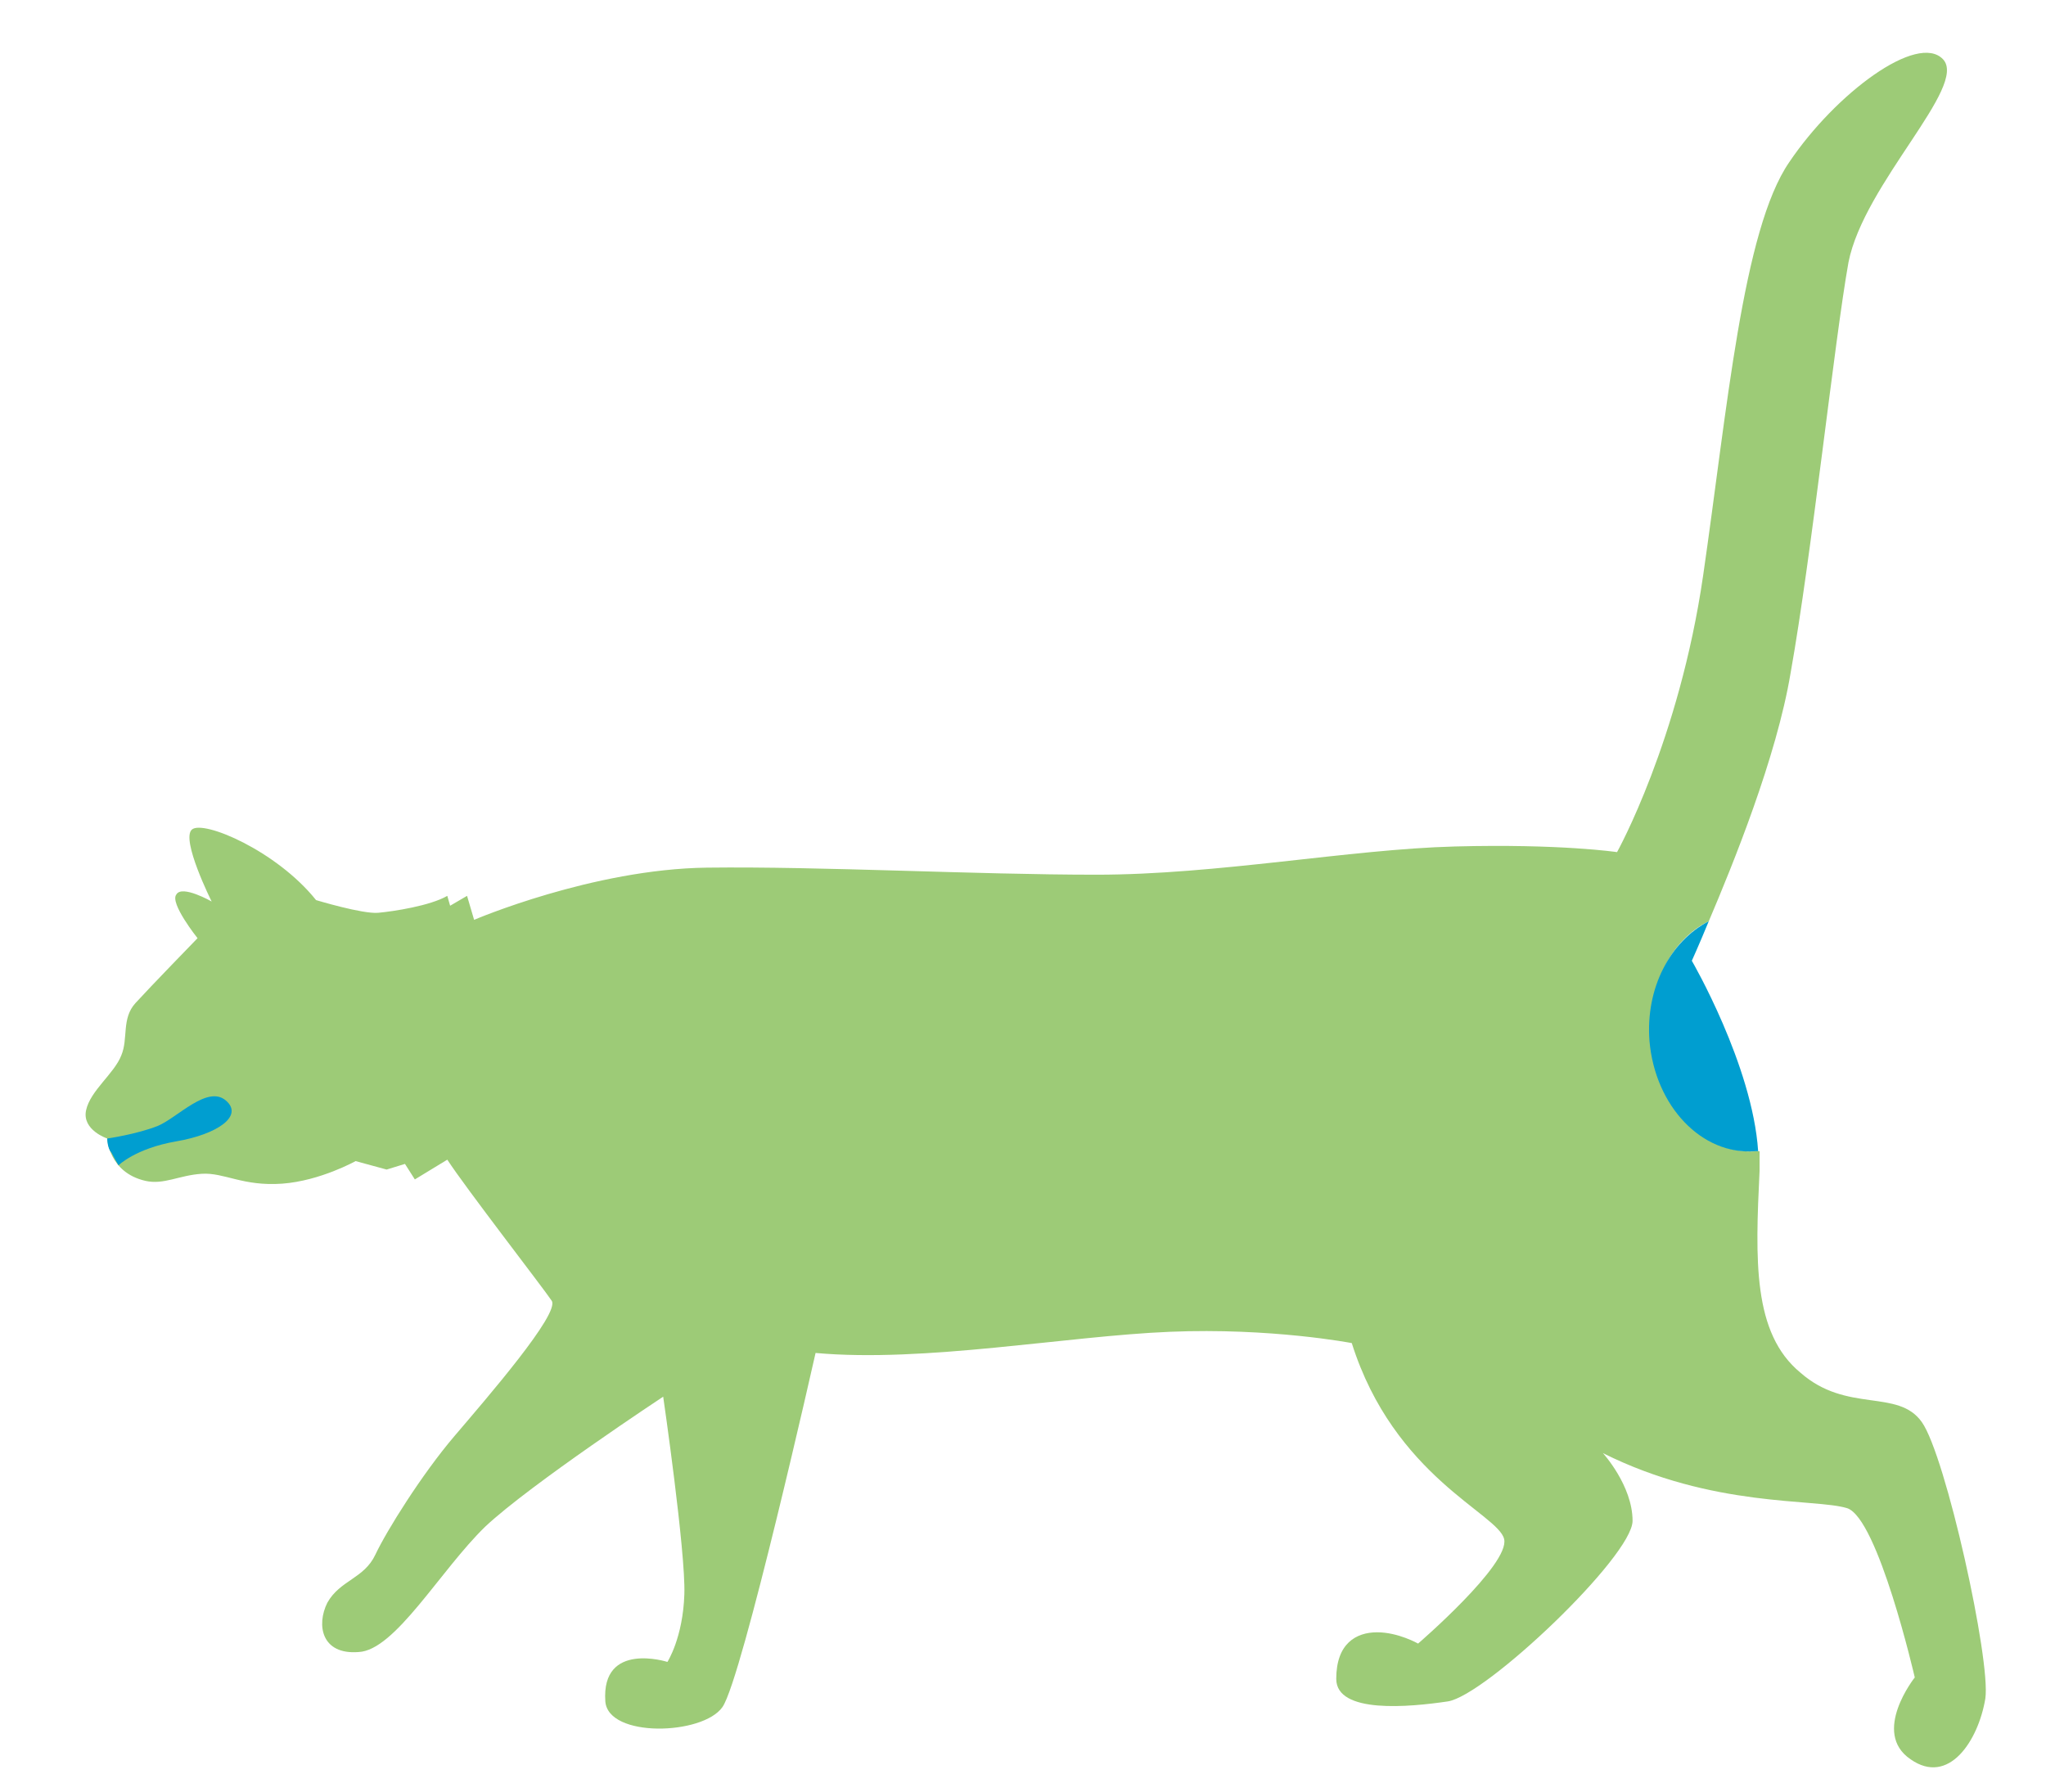 <?xml version="1.0" encoding="utf-8"?>
<!-- Generator: Adobe Illustrator 19.2.0, SVG Export Plug-In . SVG Version: 6.00 Build 0)  -->
<svg version="1.1" id="レイヤー_1" xmlns="http://www.w3.org/2000/svg" xmlns:xlink="http://www.w3.org/1999/xlink" x="0px"
	 y="0px" width="145px" height="127px" viewBox="0 0 145 127" style="enable-background:new 0 0 145 127;" xml:space="preserve">
<style type="text/css">
	.st0{fill:#9DCB77;}
	.st1{fill:#009ED0;}
</style>
<g>
	<path class="st0" d="M136.2,100.8c-1.7-2.4-5.3-0.6-8.6-3.5c-3.4-2.8-3.2-8-2.9-14.3c0-0.5,0-0.9,0-1.4c-0.1,0-0.1,0-0.2,0
		c-3.7,0.3-7.1-3.2-7.5-7.8c-0.3-3.8,1.4-7.2,4.1-8.5c1.7-4,4.8-11.6,5.8-17.6c1.5-8.4,3.1-23.5,4.1-29.1c1.1-5.6,8.5-12.5,6.7-14.4
		c-1.8-1.9-7.6,2.4-10.9,7.3c-3.3,4.8-4.4,17.6-6.1,29.3c-1.7,11.7-6.1,19.6-6.1,19.6s-4-0.6-11.5-0.4c-7.5,0.2-16.8,2-25.4,2
		c-8.6,0-19.5-0.6-27.6-0.5c-8.1,0.1-16.5,3.7-16.5,3.7l-0.5-1.7l-1.2,0.7l-0.2-0.7c-1.2,0.7-3.8,1.1-4.9,1.2
		c-1.1,0.1-4.4-0.9-4.4-0.9c-2.8-3.5-8-5.7-8.8-5c-0.8,0.7,1.4,5.1,1.4,5.1s-2.1-1.2-2.5-0.5C12,64,14,66.5,14,66.5
		s-3.4,3.5-4.4,4.6c-1,1.1-0.5,2.5-1,3.7c-0.5,1.3-2.2,2.5-2.5,3.9c-0.3,1.4,1.5,2,1.5,2s0.1,2.4,2.7,3c1.3,0.3,2.4-0.4,4-0.5
		c1.6-0.1,2.9,0.9,5.7,0.7c2.7-0.2,5.2-1.6,5.2-1.6l2.2,0.6l1.3-0.4l0.7,1.1l2.3-1.4c1.3,2,6.8,9.1,7.4,10c0.6,0.9-4.6,6.9-6.9,9.6
		c-2.3,2.7-4.8,6.7-5.6,8.4c-0.8,1.7-2.5,1.8-3.4,3.4c-0.8,1.6-0.4,3.7,2.2,3.5c2.6-0.1,5.8-5.8,9-8.9c3.2-3,12.6-9.2,12.6-9.2
		s1.6,11,1.5,14c-0.1,3.1-1.2,4.8-1.2,4.8s-4.7-1.5-4.4,2.8c0.2,2.6,6.9,2.4,8.3,0.4c1.4-2,6.6-25.1,6.6-25.1
		c7.7,0.7,17.8-1.2,25.1-1.5c7.2-0.3,12.9,0.8,12.9,0.8c3,9.5,10.4,12.1,10.8,13.9c0.4,1.8-6.1,7.4-6.1,7.4s-1.4-0.8-2.9-0.8
		c-1.5,0-2.9,0.8-2.9,3.3c0,2.5,5.2,2,7.9,1.6c2.7-0.4,13.1-10.3,13.1-12.8c0-2.5-2.1-4.8-2.1-4.8c7.8,3.9,15,3.2,17.3,3.9
		c2.2,0.7,4.8,12,4.8,12s-3.1,3.9-0.3,5.8c2.7,1.9,4.8-1.3,5.3-4.3C141.1,117.7,137.9,103.2,136.2,100.8z"/>
	<path class="st1" d="M116.9,73.8c0.4,4.6,3.7,8.1,7.5,7.8c0.1,0,0.1,0,0.2,0c-0.4-6.1-4.7-13.5-4.7-13.5s0.5-1.1,1.2-2.8
		C118.4,66.7,116.6,70,116.9,73.8z"/>
</g>
<path class="st1" d="M7.6,80.7c0,0,2.1-0.3,3.6-0.9c1.4-0.6,3.5-2.9,4.8-1.8s-0.6,2.4-3.5,2.9s-4.1,1.7-4.1,1.7c0,0-0.3-0.5-0.5-0.9
	C7.6,81.4,7.6,80.7,7.6,80.7z"/>
</svg>
